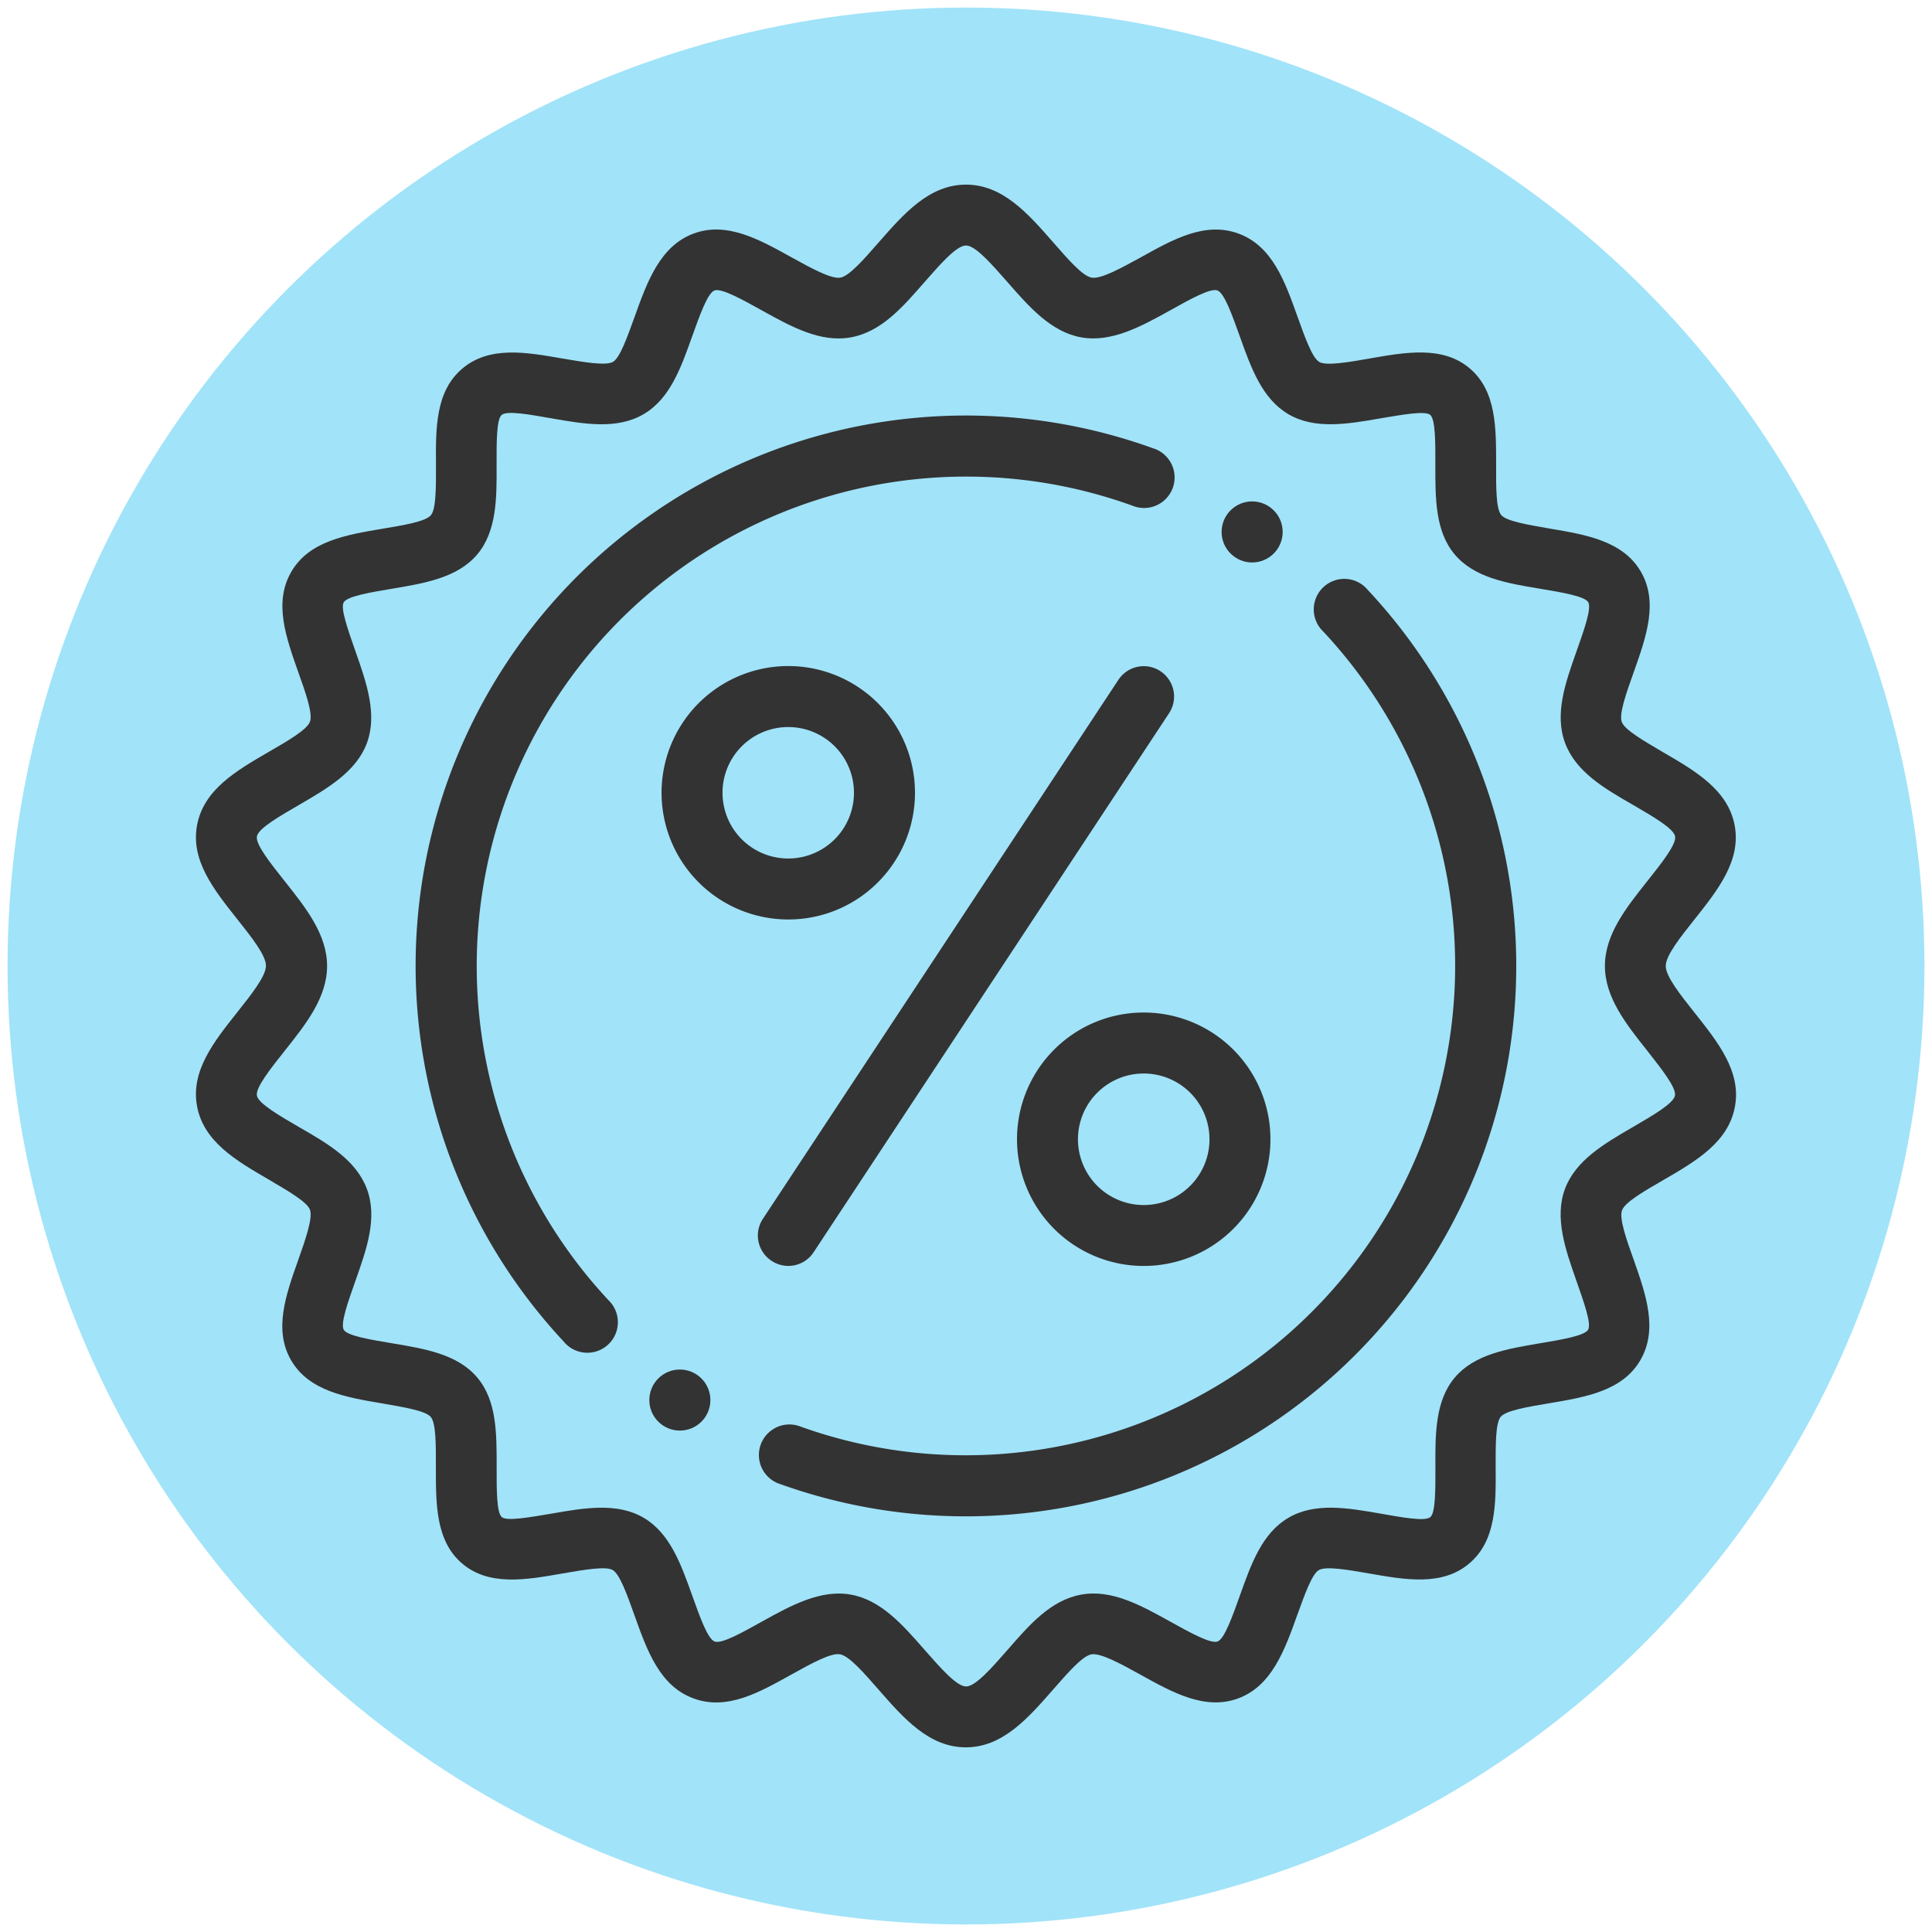 <?xml version="1.0" encoding="UTF-8"?> <svg xmlns="http://www.w3.org/2000/svg" id="Capa_1" data-name="Capa 1" width="512" height="512" viewBox="0 0 512 512"> <defs> <style> .cls-1 { fill: #44c8f5; opacity: 0.5; } .cls-2 { fill: #333; } </style> </defs> <title>i</title> <circle class="cls-1" cx="256" cy="256" r="254"></circle> <g> <path class="cls-2" d="M441.44,256c0-2.76,3.83-7.58,7.63-12.36,6.19-7.8,12.33-15.52,10.65-24.81-1.72-9.45-10.37-14.48-19-19.49-5.08-3-10.13-5.89-10.93-8S431,183.6,433,178c3.28-9.26,6.55-18.48,1.81-26.56s-14.46-9.74-24.15-11.37c-5.71-1-11.42-1.92-12.82-3.58s-1.37-7.45-1.35-13.24c0-9.81.09-19.62-7-25.63S372.62,93.3,363,95c-5.75,1-11.51,2-13.38.92s-3.83-6.58-5.79-12.07c-3.32-9.29-6.65-18.61-15.54-21.92s-17.38,1.49-26,6.29C297,71.1,291.76,74,289.31,73.58s-6.29-4.89-10.23-9.39c-6.65-7.6-13.36-15.26-23.09-15.26s-16.43,7.67-23.09,15.26c-3.93,4.5-7.84,9-10.23,9.39S215,71.1,209.77,68.2c-8.64-4.8-17.22-9.57-26-6.29s-12.23,12.64-15.54,21.92c-2,5.5-3.92,11-5.79,12.07S154.79,96,149,95c-9.66-1.69-19.3-3.37-26.46,2.66s-7.08,15.82-7,25.63c0,5.79.05,11.58-1.35,13.25s-7.1,2.62-12.82,3.58c-9.69,1.63-19.4,3.26-24.15,11.37S75.76,168.79,79,178c2,5.55,3.94,11.12,3.14,13.26s-5.85,5.07-10.93,8c-8.6,5-17.27,10-19,19.49-1.69,9.29,4.45,17,10.64,24.81,3.8,4.78,7.63,9.61,7.63,12.36s-3.83,7.58-7.63,12.37c-6.19,7.8-12.33,15.52-10.64,24.81,1.71,9.45,10.37,14.48,19,19.49,5.08,3,10.13,5.89,10.93,8S81,328.4,79,334c-3.28,9.26-6.55,18.48-1.81,26.56s14.46,9.74,24.15,11.37c5.71,1,11.42,1.92,12.82,3.58s1.37,7.45,1.35,13.24c0,9.81-.09,19.62,7,25.63S139.38,418.7,149,417c5.75-1,11.51-2,13.38-.92s3.83,6.58,5.79,12.07c3.32,9.29,6.65,18.61,15.54,21.92s17.38-1.49,26-6.29c5.22-2.9,10.47-5.82,12.92-5.37s6.29,4.89,10.23,9.39c6.65,7.6,13.36,15.26,23.09,15.26s16.44-7.67,23.09-15.26c3.94-4.5,7.84-9,10.23-9.39s7.7,2.47,12.92,5.37c8.64,4.8,17.22,9.57,26,6.29s12.22-12.63,15.54-21.92c2-5.5,3.92-11,5.79-12.07s7.63-.09,13.38.92c9.66,1.69,19.3,3.38,26.46-2.66s7.08-15.82,7-25.63c0-5.79-.05-11.58,1.35-13.25s7.11-2.62,12.82-3.58c9.69-1.63,19.4-3.26,24.15-11.37S436.24,343.21,433,334c-2-5.55-3.94-11.12-3.15-13.26s5.85-5.07,10.93-8c8.61-5,17.27-10,19-19.49,1.69-9.29-4.45-17-10.65-24.81C445.27,263.58,441.44,258.76,441.44,256Zm2.44,34.34c-.38,2.08-5.81,5.24-11.22,8.38-7.57,4.4-15.11,8.79-17.93,16.36s.09,16,3,24.25c2,5.74,4.07,11.47,3.14,13.06S414,355,408,356c-8.64,1.46-17.27,2.91-22.47,9.07s-5.18,15-5.13,23.72c0,6,.05,12.07-1.35,13.26s-7.31.11-13.27-.94c-8.63-1.51-17.26-3-24.3,1.1s-9.92,12.3-12.86,20.53c-2.07,5.79-4.14,11.6-5.95,12.27s-7.19-2.29-12.57-5.28c-7.73-4.29-15.5-8.61-23.58-7.14s-13.71,8-19.5,14.63c-4.23,4.83-8.5,9.71-11,9.71s-6.74-4.88-11-9.71c-5.79-6.62-11.53-13.18-19.51-14.63s-15.86,2.85-23.58,7.14c-5.38,3-10.74,6-12.57,5.28s-3.88-6.48-5.95-12.27c-2.94-8.23-5.87-16.44-12.86-20.53s-15.68-2.61-24.3-1.1c-6,1-11.91,2.08-13.27.94s-1.38-7.23-1.36-13.26c0-8.77.08-17.54-5.13-23.72S112.67,357.45,104,356c-6-1-12-2-12.91-3.61s1.1-7.31,3.14-13.06c2.93-8.28,5.87-16.58,3-24.25s-10.35-12-17.93-16.36c-5.4-3.14-10.84-6.3-11.22-8.38s3.5-7,7.43-11.94c5.56-7,11.17-14.06,11.17-22.4s-5.61-15.4-11.17-22.4c-3.92-4.94-7.81-9.83-7.43-11.94s5.81-5.24,11.22-8.38c7.58-4.41,15.11-8.79,17.93-16.36s-.09-16-3-24.24c-2-5.74-4.07-11.47-3.14-13.06S98,157,104,156c8.64-1.45,17.27-2.91,22.47-9.07s5.18-15,5.13-23.72c0-6-.05-12.07,1.36-13.26s7.31-.11,13.27.93c8.63,1.51,17.27,3,24.3-1.1s9.92-12.3,12.86-20.53c2.07-5.79,4.14-11.59,5.95-12.27s7.19,2.29,12.57,5.28c7.73,4.29,15.49,8.61,23.58,7.14s13.71-8,19.51-14.63c4.23-4.83,8.5-9.71,11-9.71s6.74,4.88,11,9.71c5.79,6.62,11.53,13.18,19.5,14.63s15.86-2.85,23.58-7.14c5.38-3,10.74-6,12.57-5.28s3.88,6.48,5.95,12.27c2.94,8.23,5.87,16.44,12.86,20.53s15.67,2.61,24.3,1.1c6-1,11.91-2.08,13.27-.93s1.38,7.23,1.35,13.26c0,8.77-.08,17.54,5.13,23.72S399.33,154.56,408,156c6,1,12,2,12.91,3.61s-1.1,7.31-3.14,13.06c-2.93,8.28-5.87,16.58-3,24.24s10.35,12,17.93,16.36c5.41,3.14,10.84,6.3,11.22,8.38s-3.5,7-7.43,11.94c-5.56,7-11.17,14.06-11.17,22.4s5.61,15.4,11.17,22.4C440.37,283.34,444.26,288.23,443.88,290.34Z"></path> <path class="cls-2" d="M356.24,153.41a8.09,8.09,0,0,0-6.17,13.31h0l0,0c.16.19.34.38.52.55a129.72,129.72,0,0,1-138.3,210.84c-.24-.1-.5-.19-.75-.27h0a8.09,8.09,0,1,0-4.66,15.5,145.86,145.86,0,0,0,155.6-237A8.08,8.08,0,0,0,356.24,153.41Z"></path> <circle class="cls-2" cx="331.83" cy="140.97" r="8.09"></circle> <path class="cls-2" d="M300.08,134h0a8.09,8.09,0,1,0,5.49-15.2A145.86,145.86,0,0,0,149.36,355.49a8.09,8.09,0,1,0,12.4-10.39h0l0,0a7.23,7.23,0,0,0-.5-.53A129.72,129.72,0,0,1,300.08,134Z"></path> <circle class="cls-2" cx="180.17" cy="371.03" r="8.09"></circle> <path class="cls-2" d="M232.65,233.83a33.58,33.58,0,1,0-23.75,9.84A33.48,33.48,0,0,0,232.65,233.83Zm-41.18-23.75a17.42,17.42,0,1,1,5.1,12.33A17.37,17.37,0,0,1,191.48,210.09Z"></path> <path class="cls-2" d="M204.49,334.14a8,8,0,0,0,11.14-2.3L309.82,189a8,8,0,1,0-13.44-8.83L202.18,323A8,8,0,0,0,204.49,334.14Z"></path> <path class="cls-2" d="M279.35,278.17a33.58,33.58,0,1,0,23.75-9.84A33.5,33.5,0,0,0,279.35,278.17Zm41.18,23.75a17.43,17.43,0,1,1-5.11-12.33A17.36,17.36,0,0,1,320.52,301.91Z"></path> </g> </svg> 